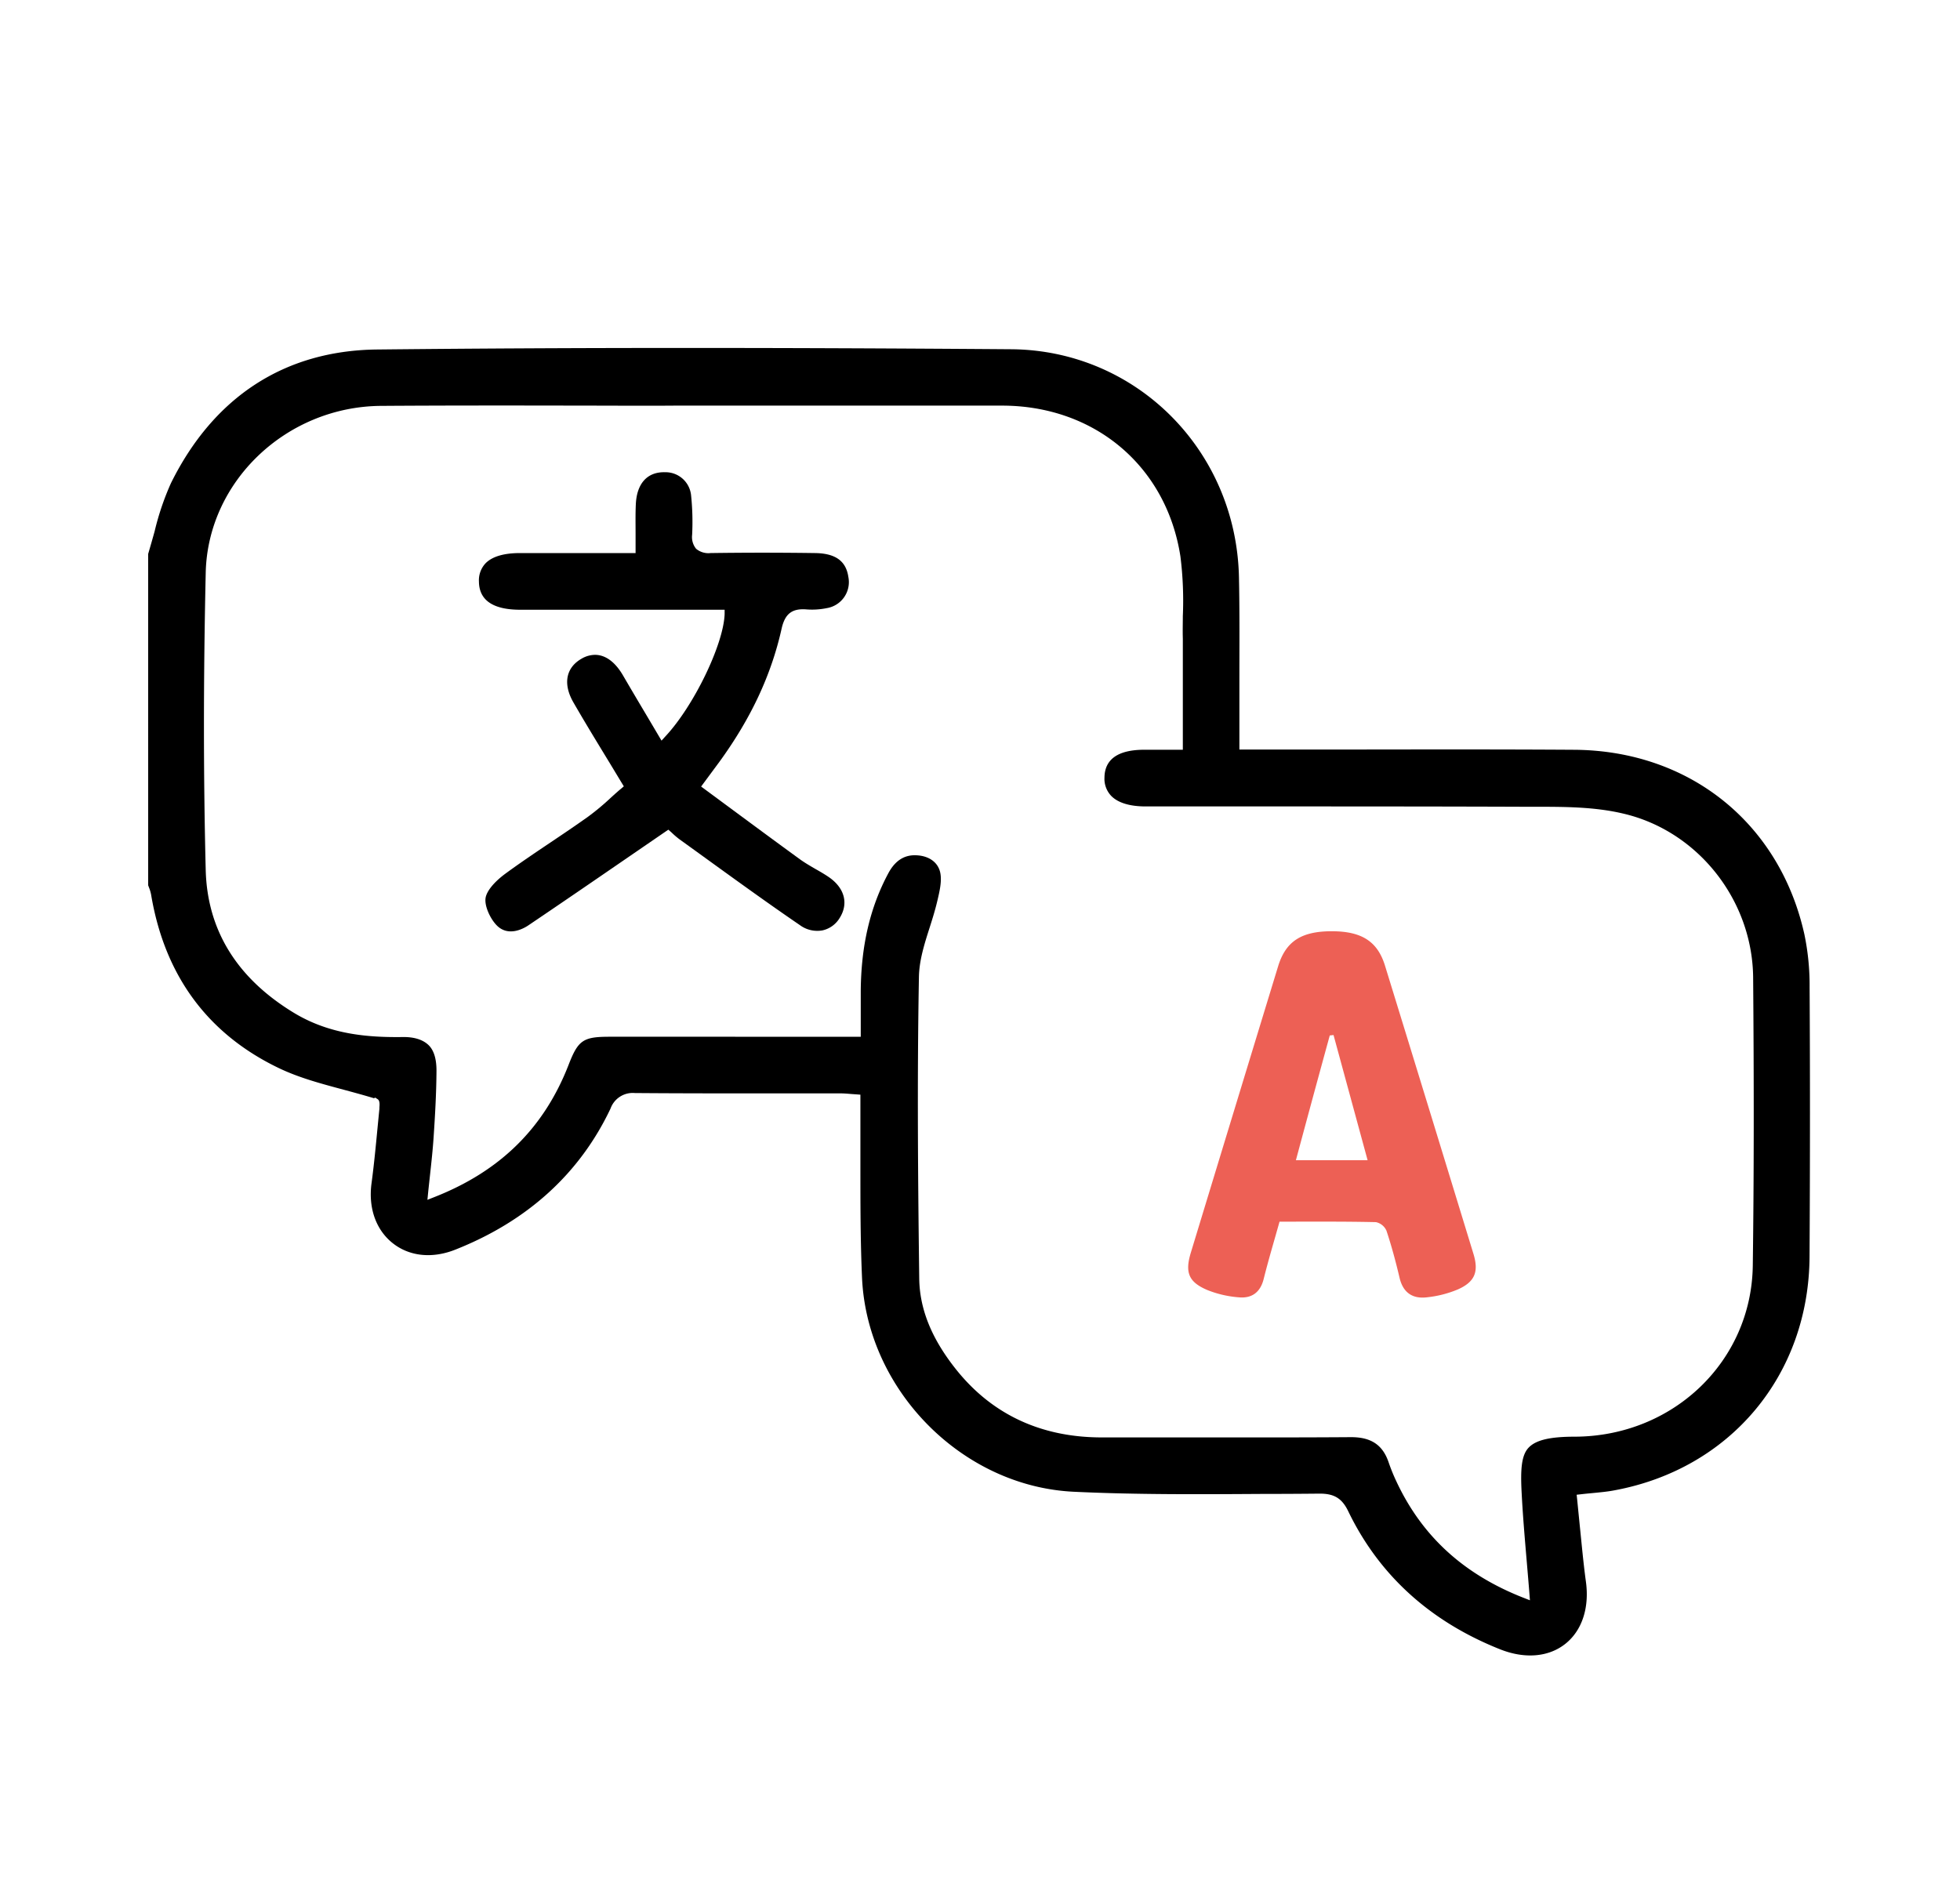 <svg xmlns="http://www.w3.org/2000/svg" id="Layer_1" data-name="Layer 1" viewBox="0 0 458.47 440.47"><path d="M423.29,230.89a58.29,58.29,0,0,0-1.21-12.27c-5.77-26.08-26.91-43.05-53.86-43.22-16.76-.11-33.81-.08-50.29-.06-7.4,0-14.79,0-22.18,0h-5.84v-5.56c0-3.62,0-7.24,0-10.86,0-7.82.07-15.9-.1-23.84-.61-29.71-24-53.15-53.26-53.38-56.51-.42-103.66-.41-148.37.06C66.62,82,50,92.81,40,113a63.06,63.06,0,0,0-3.83,11.29c-.48,1.74-1,3.54-1.51,5.29V207.1l.18.49a9.19,9.19,0,0,1,.5,1.66c3.15,18.89,13.16,32.53,29.73,40.54,4.73,2.29,9.87,3.67,15.32,5.13,2.32.63,4.71,1.27,7.1,2l.27-.16.52.34c.22.14.63.4.47,1.92v.33h0c-.15,1.5-.29,3-.44,4.5-.41,4.27-.83,8.69-1.41,13-.77,5.8,1.07,10.91,5,14s9.26,3.61,14.61,1.48c16.89-6.69,29.1-17.81,36.3-33a5.52,5.52,0,0,1,5.7-3.63h.11c11.35.09,22.89.08,34.05.08h14c.77,0,1.55.07,2.37.14l1.29.09.93.07v2.6c0,1.1,0,2.11,0,3.12,0,3.87,0,7.73,0,11.6,0,8.45,0,17.18.39,25.73,1.3,26.23,23.5,48.59,49.49,49.84,14.62.7,29.54.6,44,.51q6.79,0,13.57-.07h0c3.4,0,5.21,1.12,6.66,4.12,7.2,14.92,19.14,25.78,35.5,32.29,5.75,2.29,11.3,1.85,15.22-1.22s5.72-8.39,4.88-14.57c-.6-4.38-1-8.88-1.45-13.23q-.3-3-.61-6.13l-.11-1,1-.11c1-.12,2-.21,2.85-.29,1.8-.18,3.35-.32,4.88-.61,27.28-5,45.66-27.07,45.75-54.85C423.41,269.77,423.4,249.77,423.29,230.89ZM410,296.09c-.31,22.38-18.62,39.94-41.67,40-5.77,0-9.08.79-10.76,2.56s-1.93,5-1.64,10.52c.27,5.3.72,10.52,1.19,16.05.21,2.48.43,5,.63,7.55l.12,1.59-1.49-.58c-14.06-5.51-23.82-14.46-29.81-27.36a42.68,42.68,0,0,1-1.75-4.33c-1.4-4.11-4.14-5.93-8.93-5.89-11.36.08-22.91.07-34.08.06-8,0-15.94,0-23.91,0h-.18c-14.37,0-26-5.51-34.44-16.36-5.47-7-8.17-13.8-8.26-20.81-.27-21.27-.52-46-.07-70.59.07-3.89,1.31-7.76,2.5-11.49.62-1.94,1.26-4,1.72-5.92l.11-.45c.52-2.21,1.05-4.49.67-6.43-.48-2.42-2.57-4-5.6-4.13-2.81-.14-5,1.24-6.61,4.3-4.23,7.92-6.32,16.9-6.4,27.45,0,2,0,4.07,0,6.28v4.42H142.59c-6.19,0-7.35.8-9.58,6.55-5.74,14.78-16,24.93-31.51,31l-1.52.6.16-1.63c.15-1.47.31-2.9.46-4.3.33-3,.64-5.89.83-8.76.31-4.63.64-10.1.67-15.54,0-2.75-.61-4.79-1.89-6s-3.27-1.89-6-1.85c-7.79.1-16.94-.49-25.47-5.67-13.32-8.09-20.26-19.33-20.62-33.41-.54-21.6-.56-44.33,0-69.47.43-21.39,18.83-38.93,41-39.1,16-.11,32.18-.09,47.87-.06,6.93,0,13.85.06,20.8,0h23.1c17.56,0,35.72,0,53.59,0,21.66.05,38.4,14.24,41.64,35.31a83.27,83.27,0,0,1,.56,13.93c0,1.75-.06,3.51,0,5.25,0,5.65,0,11.23,0,17.14,0,2.58,0,5.2,0,7.87v1h-9c-6.14,0-9.28,2.21-9.33,6.51a5.79,5.79,0,0,0,1.6,4.31c1.58,1.6,4.33,2.44,8,2.44q12.64,0,25.29,0c20.85,0,42.4,0,63.6.08h2.17c6.9,0,14,0,20.74,1.61,17.36,4.06,30.11,20.13,30.33,38.21C410.28,253.21,410.28,275.3,410,296.09Z"></path><path d="M196.38,214.79a6.26,6.26,0,0,1-4,2.86,6.83,6.83,0,0,1-5.27-1.23c-7.16-4.89-14.32-10.07-21.24-15.07q-3.45-2.5-6.92-5a19,19,0,0,1-1.79-1.53l-.24-.22-.59-.51-9.72,6.67c-7.89,5.42-15.34,10.53-23,15.7-1.06.72-4.73,2.84-7.49-.06-1.47-1.55-2.84-4.48-2.53-6.37.27-1.6,2-3.69,4.52-5.57,3.5-2.57,7.19-5.05,10.75-7.44,2.86-1.92,5.81-3.91,8.66-5.94A58.36,58.36,0,0,0,143,186.5c.77-.69,1.52-1.38,2.28-2l.64-.55-.44-.72c-1.21-2-2.41-4-3.59-5.93-2.72-4.47-5.29-8.69-7.77-13s-1.74-8.11,1.9-10.2a6.31,6.31,0,0,1,3.16-.91c2.41,0,4.68,1.63,6.51,4.75,1.92,3.3,3.87,6.58,5.85,9.91l3.2,5.41.91-1c6.62-7.07,13.61-21.51,13.85-28.62l0-1H121.71c-6.39,0-9.64-2.22-9.68-6.59a5.8,5.8,0,0,1,1.56-4.29c1.56-1.57,4.25-2.37,8-2.38h27.08v-1q0-1.77,0-3.45c0-2.42-.05-4.7.06-7,.23-4.83,2.68-7.56,6.8-7.46a6,6,0,0,1,6.11,5.27,60.19,60.19,0,0,1,.26,9.36,4.36,4.36,0,0,0,.93,3.28,4.5,4.5,0,0,0,3.38,1c7.8-.11,15.77-.12,24.38,0,4.82.05,7.32,1.84,7.86,5.63a6.16,6.16,0,0,1-5.05,7.25,17.09,17.09,0,0,1-4.65.31c-3.48-.3-5.13,1-5.92,4.49-2.41,10.83-7.17,21-14.54,31.14L164,184l.8.59,6.32,4.67c5.25,3.88,10.68,7.89,16,11.76,1.18.85,2.45,1.58,3.67,2.29,1.06.6,2.15,1.23,3.15,1.92C197.6,207.79,198.53,211.43,196.38,214.79Z"></path><path d="M299.3,285.79c-1.29,4.62-2.61,9-3.71,13.41-.78,3.14-2.8,4.57-5.8,4.29a25,25,0,0,1-7.31-1.68c-4.46-1.87-5.34-4.13-3.93-8.77q10.18-33.48,20.42-67c1.79-5.84,5.44-8.18,12.5-8.19S322.26,220.23,324,226q10.36,33.63,20.65,67.29c1.29,4.2.37,6.57-3.64,8.35a25.56,25.56,0,0,1-7.28,1.85c-3.32.39-5.55-1.1-6.36-4.59-.87-3.7-1.86-7.39-3.06-11a3.46,3.46,0,0,0-2.47-2C314.4,285.73,306.91,285.79,299.3,285.79Zm12.63-43.66-.88.1q-4,14.57-7.92,29.18H319.9Z" style="fill:#ed6055"></path></svg>